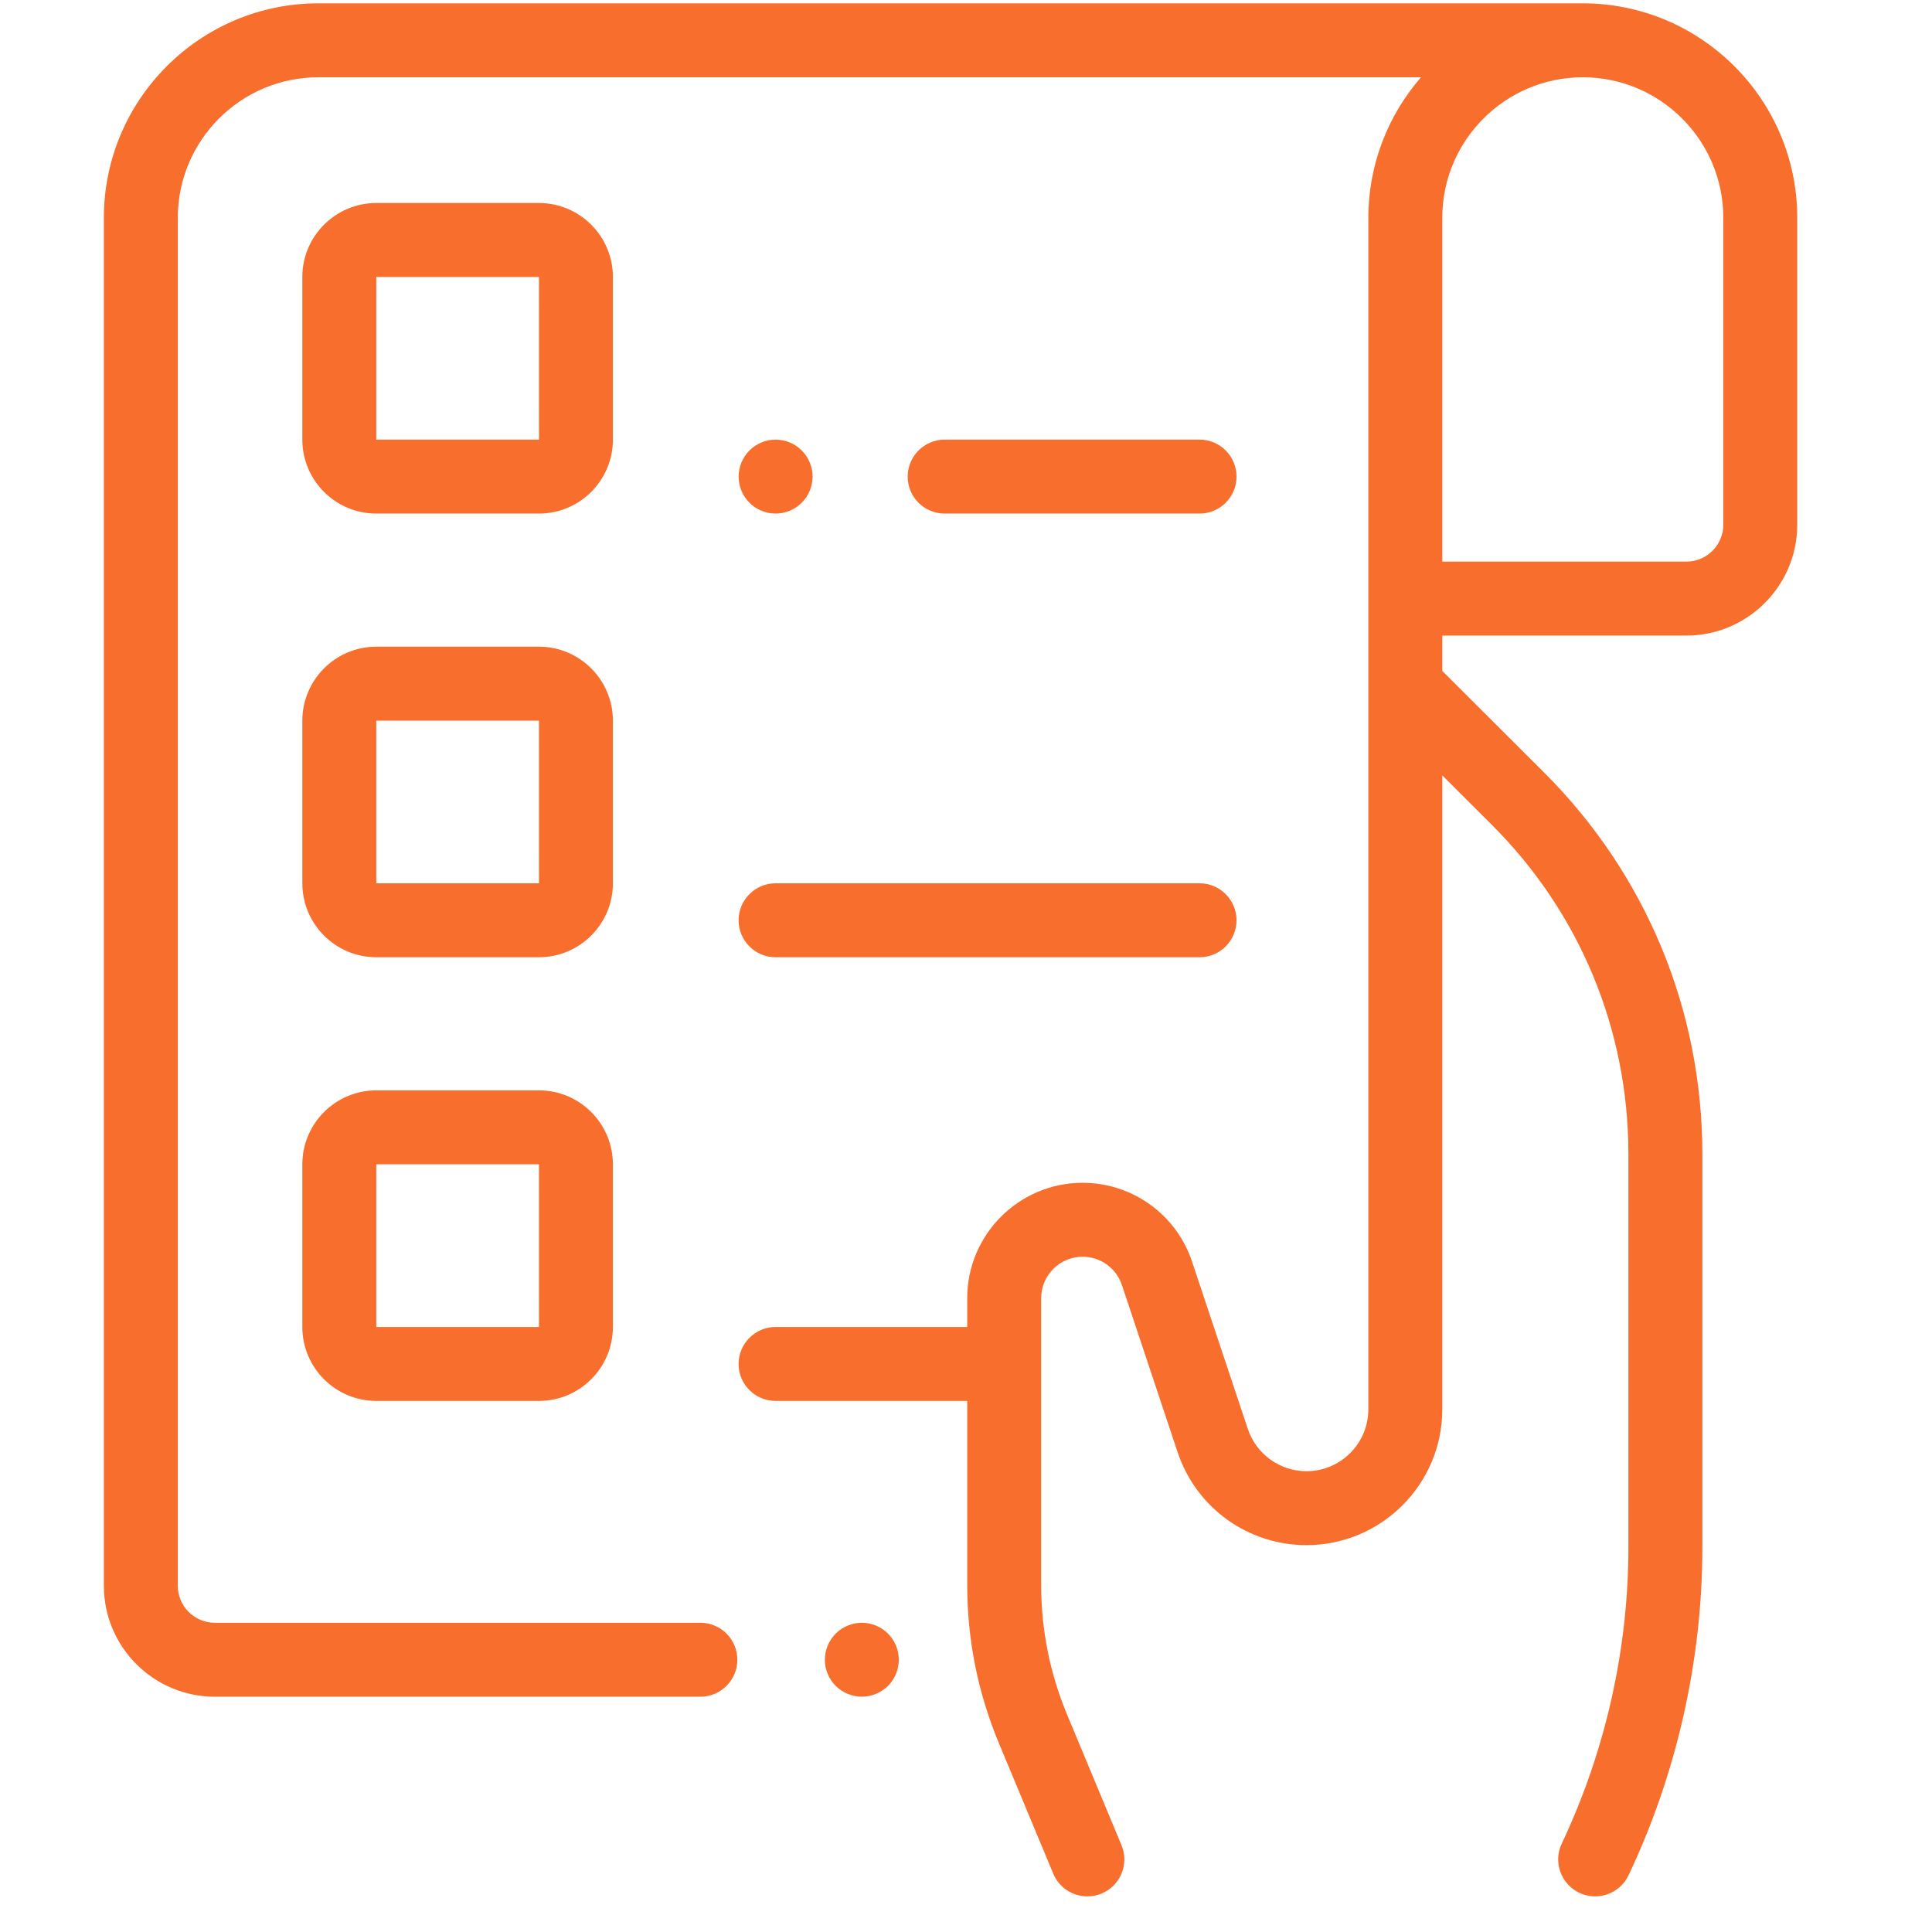 <svg width="51" height="51" viewBox="0 0 51 51" fill="none" xmlns="http://www.w3.org/2000/svg">
<g clip-path="url(#clip0_1_15704)">
<path d="M41.782 0.088H8.403C5.282 0.088 2.742 2.628 2.742 5.749V41.861C2.742 43.476 4.056 44.789 5.67 44.789H18.488C19.027 44.789 19.464 44.352 19.464 43.813C19.464 43.274 19.027 42.837 18.488 42.837H5.67C5.132 42.837 4.694 42.4 4.694 41.861V5.749C4.694 3.704 6.358 2.04 8.403 2.04H37.511C36.647 3.035 36.121 4.331 36.121 5.749V37.203C36.121 38.103 35.389 38.836 34.488 38.836C33.785 38.836 33.162 38.387 32.939 37.719L31.468 33.306C31.053 32.06 29.891 31.223 28.578 31.223C26.898 31.223 25.532 32.59 25.532 34.269V35.029H20.473C19.934 35.029 19.497 35.466 19.497 36.005C19.497 36.544 19.934 36.981 20.473 36.981H25.532V41.837C25.532 43.278 25.813 44.683 26.367 46.013L27.803 49.459C27.959 49.834 28.322 50.06 28.704 50.06C28.829 50.06 28.957 50.036 29.079 49.985C29.577 49.778 29.812 49.206 29.605 48.709L28.169 45.262C27.715 44.172 27.484 43.019 27.484 41.837V34.269C27.484 33.666 27.975 33.175 28.578 33.175C29.05 33.175 29.467 33.475 29.616 33.923L31.087 38.337C31.576 39.802 32.943 40.788 34.488 40.788C36.465 40.788 38.073 39.179 38.073 37.203V20.469L39.378 21.771C41.705 24.093 42.986 27.183 42.986 30.471V40.846C42.986 43.533 42.377 46.237 41.226 48.665C40.995 49.152 41.203 49.734 41.69 49.965C42.176 50.197 42.758 49.989 42.99 49.502C44.264 46.814 44.938 43.821 44.938 40.846V30.471C44.938 26.661 43.453 23.081 40.757 20.389L38.073 17.711V16.778H44.515C46.13 16.778 47.443 15.465 47.443 13.85V5.749C47.443 2.628 44.904 0.088 41.782 0.088ZM45.491 13.85C45.491 14.388 45.053 14.826 44.515 14.826H38.073V5.749C38.073 3.704 39.737 2.04 41.782 2.04C43.827 2.04 45.491 3.704 45.491 5.749V13.85Z" fill="#F86E2D"/>
<path d="M22.75 42.837C22.494 42.837 22.242 42.941 22.06 43.123C21.879 43.305 21.774 43.556 21.774 43.813C21.774 44.07 21.879 44.322 22.06 44.503C22.242 44.684 22.494 44.789 22.75 44.789C23.007 44.789 23.259 44.684 23.441 44.503C23.622 44.322 23.726 44.07 23.726 43.813C23.726 43.556 23.622 43.305 23.441 43.123C23.259 42.941 23.007 42.837 22.75 42.837Z" fill="#F86E2D"/>
<path d="M16.179 7.311C16.179 6.235 15.303 5.359 14.227 5.359H9.933C8.856 5.359 7.981 6.235 7.981 7.311V11.605C7.981 12.682 8.856 13.557 9.933 13.557H14.227C15.303 13.557 16.179 12.682 16.179 11.605V7.311ZM14.227 11.605H9.933V7.311H14.227L14.228 11.605C14.228 11.605 14.228 11.605 14.227 11.605Z" fill="#F86E2D"/>
<path d="M16.179 19.023C16.179 17.947 15.303 17.071 14.227 17.071H9.933C8.856 17.071 7.981 17.947 7.981 19.023V23.317C7.981 24.393 8.856 25.269 9.933 25.269H14.227C15.303 25.269 16.179 24.393 16.179 23.317V19.023ZM14.227 23.317H9.933V19.023H14.227L14.228 23.317C14.228 23.317 14.228 23.317 14.227 23.317Z" fill="#F86E2D"/>
<path d="M14.227 28.783H9.933C8.856 28.783 7.981 29.659 7.981 30.735V35.029C7.981 36.106 8.856 36.981 9.933 36.981H14.227C15.303 36.981 16.179 36.106 16.179 35.029V30.735C16.179 29.659 15.303 28.783 14.227 28.783ZM14.227 35.029H9.933V30.735H14.227L14.228 35.029C14.228 35.029 14.228 35.029 14.227 35.029Z" fill="#F86E2D"/>
<path d="M31.665 13.557C32.204 13.557 32.641 13.121 32.641 12.582C32.641 12.042 32.204 11.605 31.665 11.605H24.937C24.398 11.605 23.961 12.042 23.961 12.582C23.961 13.121 24.398 13.557 24.937 13.557H31.665Z" fill="#F86E2D"/>
<path d="M20.474 13.557C20.731 13.557 20.983 13.453 21.164 13.271C21.346 13.09 21.45 12.838 21.45 12.582C21.45 12.325 21.346 12.073 21.164 11.891C20.983 11.71 20.731 11.605 20.474 11.605C20.216 11.605 19.965 11.71 19.784 11.891C19.602 12.073 19.498 12.325 19.498 12.582C19.498 12.838 19.602 13.09 19.784 13.271C19.965 13.453 20.216 13.557 20.474 13.557Z" fill="#F86E2D"/>
<path d="M20.473 25.269H31.665C32.204 25.269 32.641 24.832 32.641 24.293C32.641 23.754 32.204 23.317 31.665 23.317H20.473C19.935 23.317 19.497 23.754 19.497 24.293C19.497 24.832 19.935 25.269 20.473 25.269Z" fill="#F86E2D"/>
</g>
<defs>
<clipPath id="clip0_1_15704">
<rect width="49.972" height="49.972" fill="white" transform="translate(0.107 0.088)"/>
</clipPath>
</defs>
</svg>

